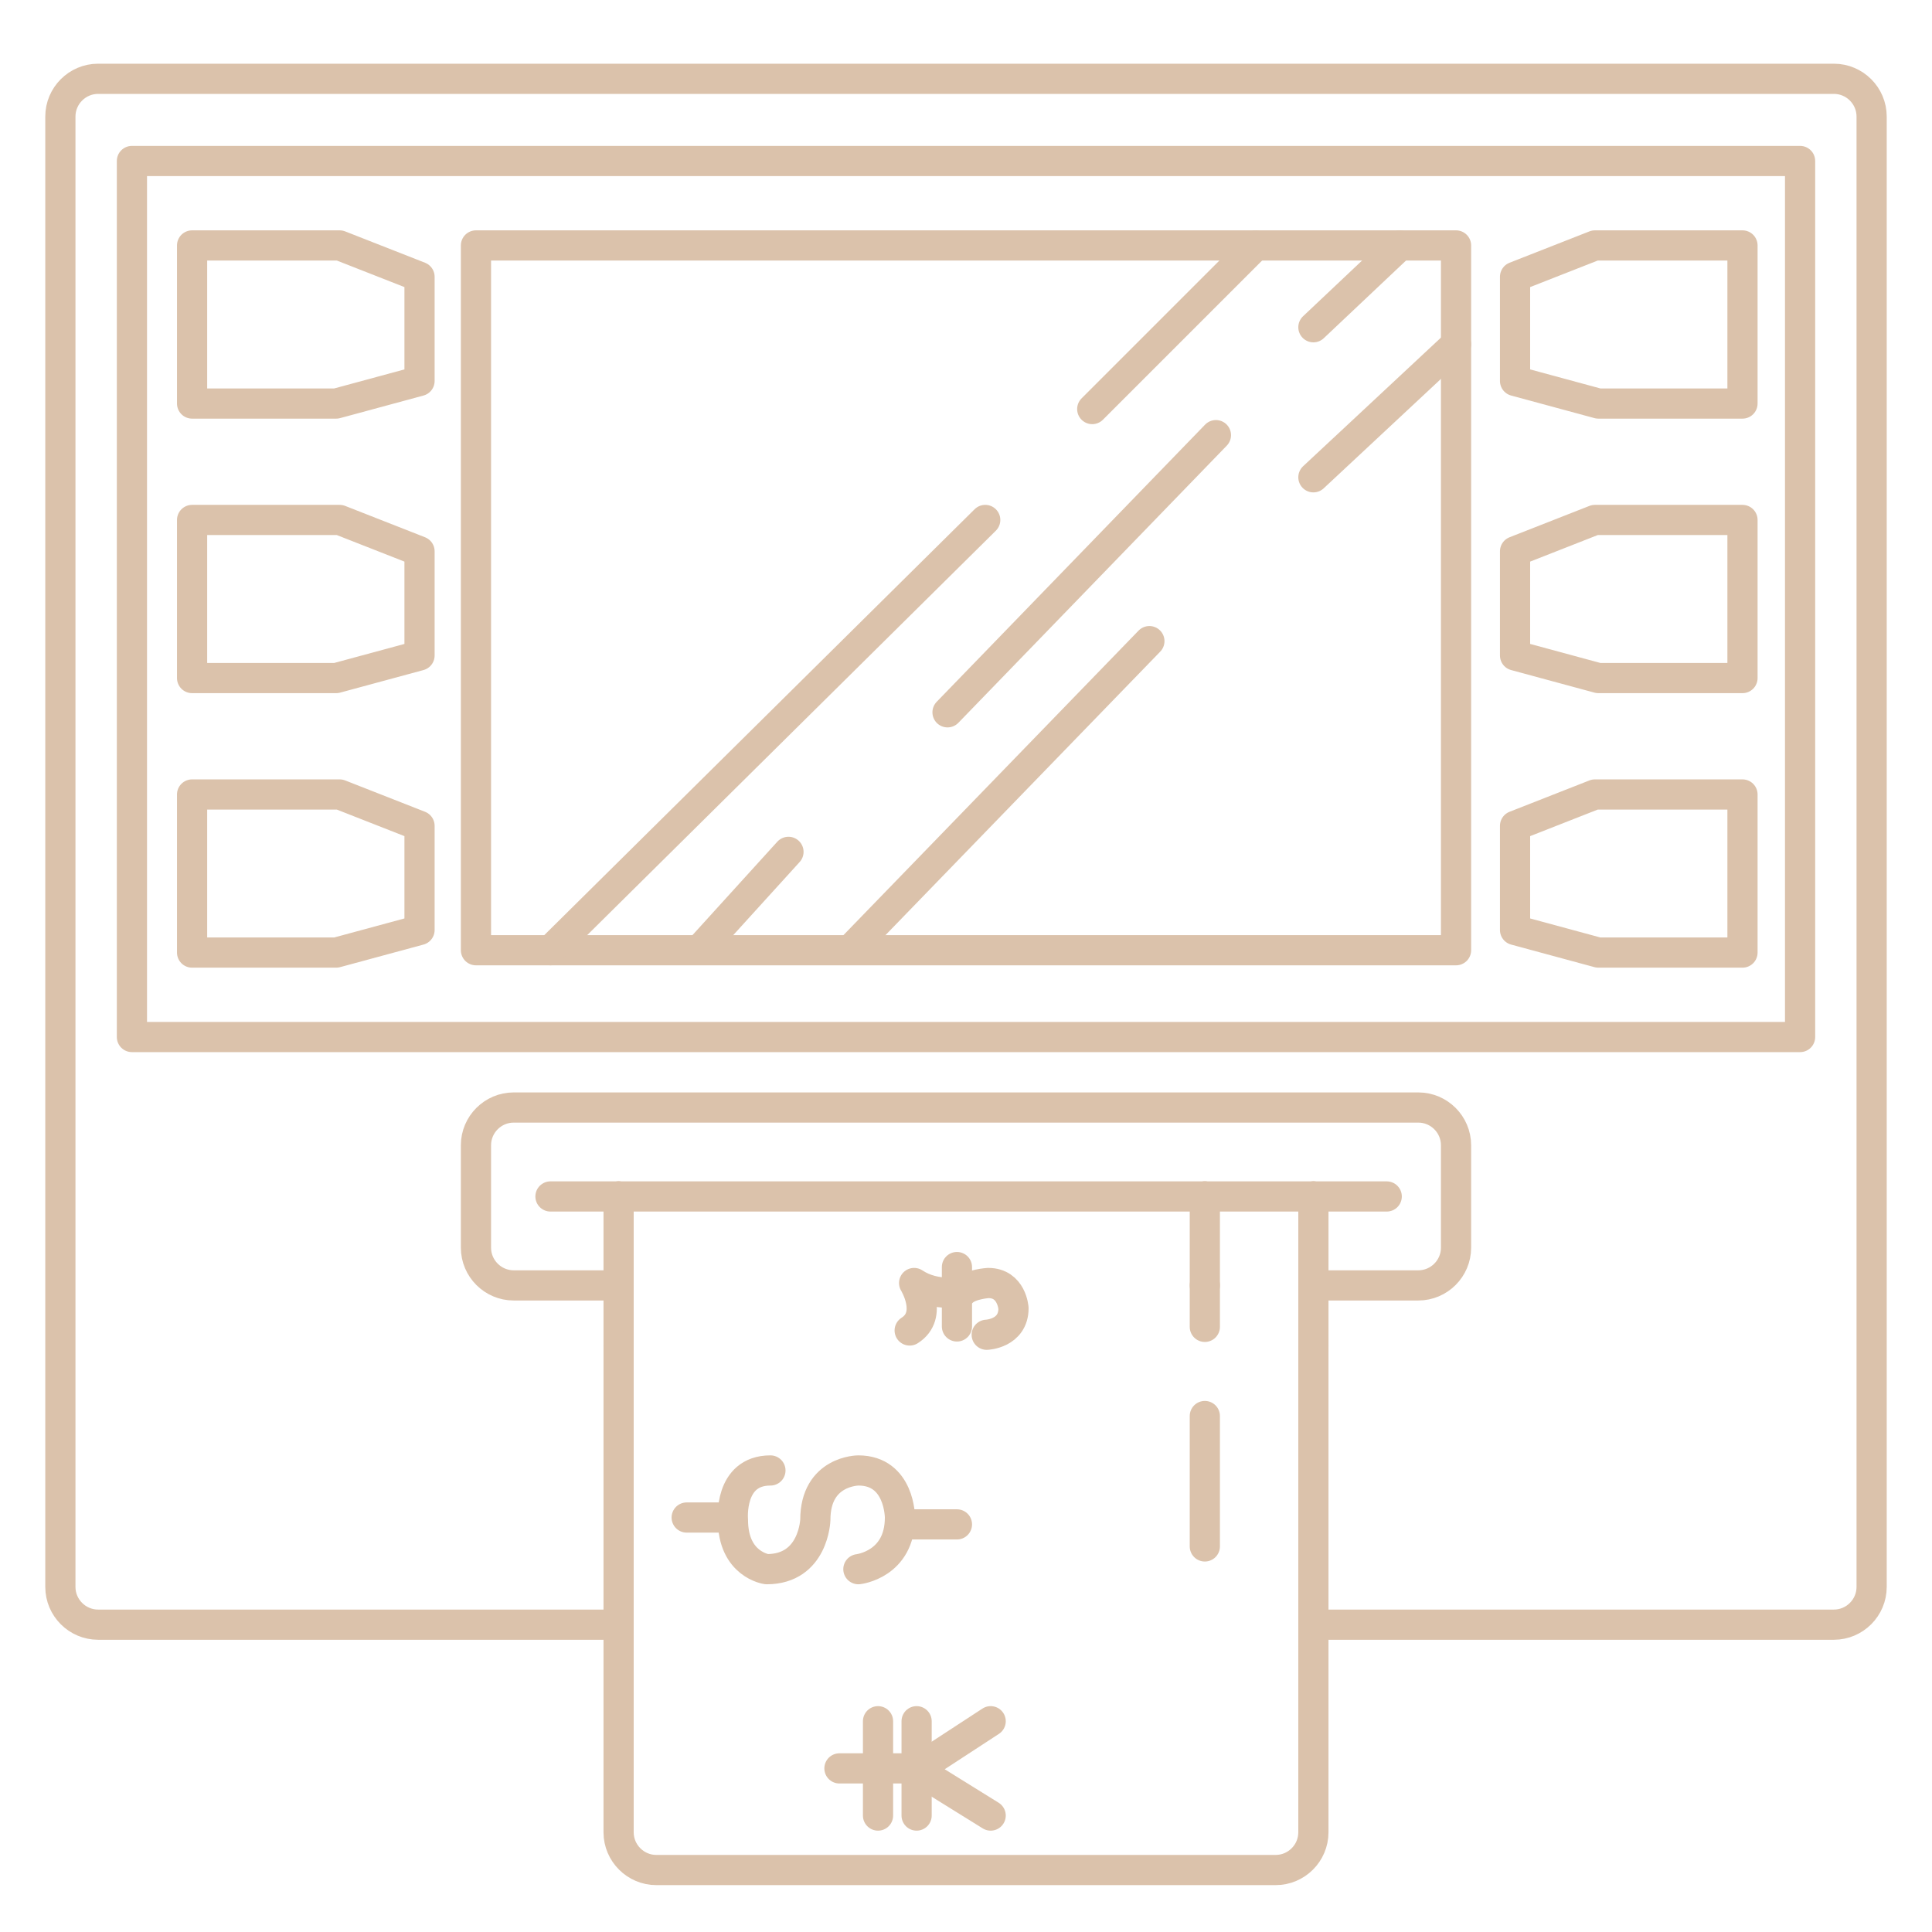 <?xml version="1.0" encoding="utf-8"?>
<!-- Generator: Adobe Illustrator 24.0.1, SVG Export Plug-In . SVG Version: 6.00 Build 0)  -->
<svg version="1.1" id="Layer_1" xmlns="http://www.w3.org/2000/svg" xmlns:xlink="http://www.w3.org/1999/xlink" x="0px" y="0px"
	 viewBox="0 0 512 512" enable-background="new 0 0 512 512" xml:space="preserve">
<g>
	
		<rect x="126.134" y="65.045" fill="none" stroke="#DBC2AB" stroke-width="8" stroke-linecap="round" stroke-linejoin="round" stroke-miterlimit="10" width="259.733" height="186.775"/>
	
		<rect x="34.961" y="42.664" fill="none" stroke="#DBC2AB" stroke-width="8" stroke-linecap="round" stroke-linejoin="round" stroke-miterlimit="10" width="442.079" height="232.158"/>
	
		<polygon fill="none" stroke="#DBC2AB" stroke-width="8" stroke-linecap="round" stroke-linejoin="round" stroke-miterlimit="10" points="
		461.777,65.045 461.777,106.942 423.589,106.942 401.504,100.96 401.504,73.354 422.669,65.045 	"/>
	
		<polygon fill="none" stroke="#DBC2AB" stroke-width="8" stroke-linecap="round" stroke-linejoin="round" stroke-miterlimit="10" points="
		461.777,137.795 461.777,179.692 423.589,179.692 401.504,173.711 401.504,146.104 422.669,137.795 	"/>
	
		<polygon fill="none" stroke="#DBC2AB" stroke-width="8" stroke-linecap="round" stroke-linejoin="round" stroke-miterlimit="10" points="
		461.777,210.546 461.777,252.442 423.589,252.442 401.504,246.461 401.504,218.855 422.669,210.546 	"/>
	
		<polygon fill="none" stroke="#DBC2AB" stroke-width="8" stroke-linecap="round" stroke-linejoin="round" stroke-miterlimit="10" points="
		50.905,65.045 50.905,106.942 89.094,106.942 111.179,100.96 111.179,73.354 90.014,65.045 	"/>
	
		<polygon fill="none" stroke="#DBC2AB" stroke-width="8" stroke-linecap="round" stroke-linejoin="round" stroke-miterlimit="10" points="
		50.905,137.795 50.905,179.692 89.094,179.692 111.179,173.711 111.179,146.104 90.014,137.795 	"/>
	
		<polygon fill="none" stroke="#DBC2AB" stroke-width="8" stroke-linecap="round" stroke-linejoin="round" stroke-miterlimit="10" points="
		50.905,210.546 50.905,252.442 89.094,252.442 111.179,246.461 111.179,218.855 90.014,210.546 	"/>
	<path fill="none" stroke="#DBC2AB" stroke-width="8" stroke-linecap="round" stroke-linejoin="round" stroke-miterlimit="10" d="
		M348.063,430.553h137.944c5.496,0,9.993-4.497,9.993-9.993V30.876c0-5.497-4.497-9.993-9.993-9.993H25.993
		c-5.496,0-9.993,4.497-9.993,9.993v389.683c0,5.497,4.497,9.993,9.993,9.993h137.944"/>
	<path fill="none" stroke="#DBC2AB" stroke-width="8" stroke-linecap="round" stroke-linejoin="round" stroke-miterlimit="10" d="
		M163.937,340.645h-27.81c-5.496,0-9.993-4.497-9.993-9.993v-27.156c0-5.496,4.497-9.993,9.993-9.993h239.746
		c5.496,0,9.993,4.497,9.993,9.993v27.156c0,5.497-4.497,9.993-9.993,9.993h-27.81"/>
	
		<line fill="none" stroke="#DBC2AB" stroke-width="8" stroke-linecap="round" stroke-linejoin="round" stroke-miterlimit="10" x1="163.937" y1="340.645" x2="163.937" y2="317.074"/>
	
		<line fill="none" stroke="#DBC2AB" stroke-width="8" stroke-linecap="round" stroke-linejoin="round" stroke-miterlimit="10" x1="163.937" y1="356.656" x2="163.937" y2="340.645"/>
	
		<line fill="none" stroke="#DBC2AB" stroke-width="8" stroke-linecap="round" stroke-linejoin="round" stroke-miterlimit="10" x1="348.063" y1="317.074" x2="348.063" y2="340.645"/>
	<path fill="none" stroke="#DBC2AB" stroke-width="8" stroke-linecap="round" stroke-linejoin="round" stroke-miterlimit="10" d="
		M163.937,356.656v128.927c0,5.496,4.497,9.993,9.993,9.993h164.139c5.497,0,9.993-4.497,9.993-9.993V356.656"/>
	
		<line fill="none" stroke="#DBC2AB" stroke-width="8" stroke-linecap="round" stroke-linejoin="round" stroke-miterlimit="10" x1="348.063" y1="356.656" x2="348.063" y2="340.645"/>
	
		<line fill="none" stroke="#DBC2AB" stroke-width="8" stroke-linecap="round" stroke-linejoin="round" stroke-miterlimit="10" x1="367.497" y1="317.074" x2="348.063" y2="317.074"/>
	
		<line fill="none" stroke="#DBC2AB" stroke-width="8" stroke-linecap="round" stroke-linejoin="round" stroke-miterlimit="10" x1="163.937" y1="317.074" x2="145.879" y2="317.074"/>
	
		<line fill="none" stroke="#DBC2AB" stroke-width="8" stroke-linecap="round" stroke-linejoin="round" stroke-miterlimit="10" x1="319.293" y1="317.074" x2="348.063" y2="317.074"/>
	
		<line fill="none" stroke="#DBC2AB" stroke-width="8" stroke-linecap="round" stroke-linejoin="round" stroke-miterlimit="10" x1="163.937" y1="317.074" x2="319.293" y2="317.074"/>
	
		<line fill="none" stroke="#DBC2AB" stroke-width="8" stroke-linecap="round" stroke-linejoin="round" stroke-miterlimit="10" x1="319.293" y1="317.074" x2="319.293" y2="340.645"/>
	
		<line fill="none" stroke="#DBC2AB" stroke-width="8" stroke-linecap="round" stroke-linejoin="round" stroke-miterlimit="10" x1="319.293" y1="351.632" x2="319.293" y2="340.645"/>
	
		<line fill="none" stroke="#DBC2AB" stroke-width="8" stroke-linecap="round" stroke-linejoin="round" stroke-miterlimit="10" x1="319.293" y1="375.261" x2="319.293" y2="409.82"/>
	
		<line fill="none" stroke="#DBC2AB" stroke-width="8" stroke-linecap="round" stroke-linejoin="round" stroke-miterlimit="10" x1="332.814" y1="65.045" x2="289.454" y2="108.405"/>
	
		<line fill="none" stroke="#DBC2AB" stroke-width="8" stroke-linecap="round" stroke-linejoin="round" stroke-miterlimit="10" x1="261.097" y1="137.795" x2="145.879" y2="251.82"/>
	
		<line fill="none" stroke="#DBC2AB" stroke-width="8" stroke-linecap="round" stroke-linejoin="round" stroke-miterlimit="10" x1="371.024" y1="65.045" x2="348.063" y2="86.725"/>
	
		<line fill="none" stroke="#DBC2AB" stroke-width="8" stroke-linecap="round" stroke-linejoin="round" stroke-miterlimit="10" x1="322.233" y1="115.318" x2="251.103" y2="188.77"/>
	
		<line fill="none" stroke="#DBC2AB" stroke-width="8" stroke-linecap="round" stroke-linejoin="round" stroke-miterlimit="10" x1="208.955" y1="225.752" x2="185.855" y2="251.185"/>
	
		<line fill="none" stroke="#DBC2AB" stroke-width="8" stroke-linecap="round" stroke-linejoin="round" stroke-miterlimit="10" x1="304.6" y1="169.906" x2="225.829" y2="251.185"/>
	
		<line fill="none" stroke="#DBC2AB" stroke-width="8" stroke-linecap="round" stroke-linejoin="round" stroke-miterlimit="10" x1="348.063" y1="126.487" x2="385.866" y2="91.216"/>
	<g>
		
			<polyline fill="none" stroke="#DBC2AB" stroke-width="8" stroke-linecap="round" stroke-linejoin="round" stroke-miterlimit="10" points="
			262.537,456.144 242.911,468.953 262.537,481.141 		"/>
		
			<line fill="none" stroke="#DBC2AB" stroke-width="8" stroke-linecap="round" stroke-linejoin="round" stroke-miterlimit="10" x1="222.459" y1="468.643" x2="242.911" y2="468.643"/>
		
			<line fill="none" stroke="#DBC2AB" stroke-width="8" stroke-linecap="round" stroke-linejoin="round" stroke-miterlimit="10" x1="242.911" y1="456.144" x2="242.911" y2="481.141"/>
		
			<line fill="none" stroke="#DBC2AB" stroke-width="8" stroke-linecap="round" stroke-linejoin="round" stroke-miterlimit="10" x1="232.685" y1="456.144" x2="232.685" y2="481.141"/>
	</g>
	<g>
		<path fill="none" stroke="#DBC2AB" stroke-width="8" stroke-linecap="round" stroke-linejoin="round" stroke-miterlimit="10" d="
			M261.49,353.725c0,0,7.098-0.277,7.098-7.022c0,0-0.428-6.691-6.691-6.691c0,0-4.606,0.268-6.719,2.195
			c0,0-7.038,1.713-12.926-2.195c0,0,5.246,8.511-1.178,12.58"/>
		
			<line fill="none" stroke="#DBC2AB" stroke-width="8" stroke-linecap="round" stroke-linejoin="round" stroke-miterlimit="10" x1="253.6" y1="351.521" x2="253.6" y2="335.783"/>
	</g>
	<g>
		
			<line fill="none" stroke="#DBC2AB" stroke-width="8" stroke-linecap="round" stroke-linejoin="round" stroke-miterlimit="10" x1="241.823" y1="403.979" x2="253.6" y2="403.979"/>
		
			<line fill="none" stroke="#DBC2AB" stroke-width="8" stroke-linecap="round" stroke-linejoin="round" stroke-miterlimit="10" x1="181.976" y1="402.16" x2="193.753" y2="402.16"/>
		<path fill="none" stroke="#DBC2AB" stroke-width="8" stroke-linecap="round" stroke-linejoin="round" stroke-miterlimit="10" d="
			M227.48,415.85c0,0,11.016-1.218,11.016-13.69c0,0,0-12.472-11.016-12.472c0,0-11.409,0-11.409,13.081
			c0,0-0.393,13.081-12.884,13.081c0,0-8.95-1.18-8.95-13.081c0,0-1.18-13.081,9.934-13.081"/>
	</g>
</g>
</svg>
